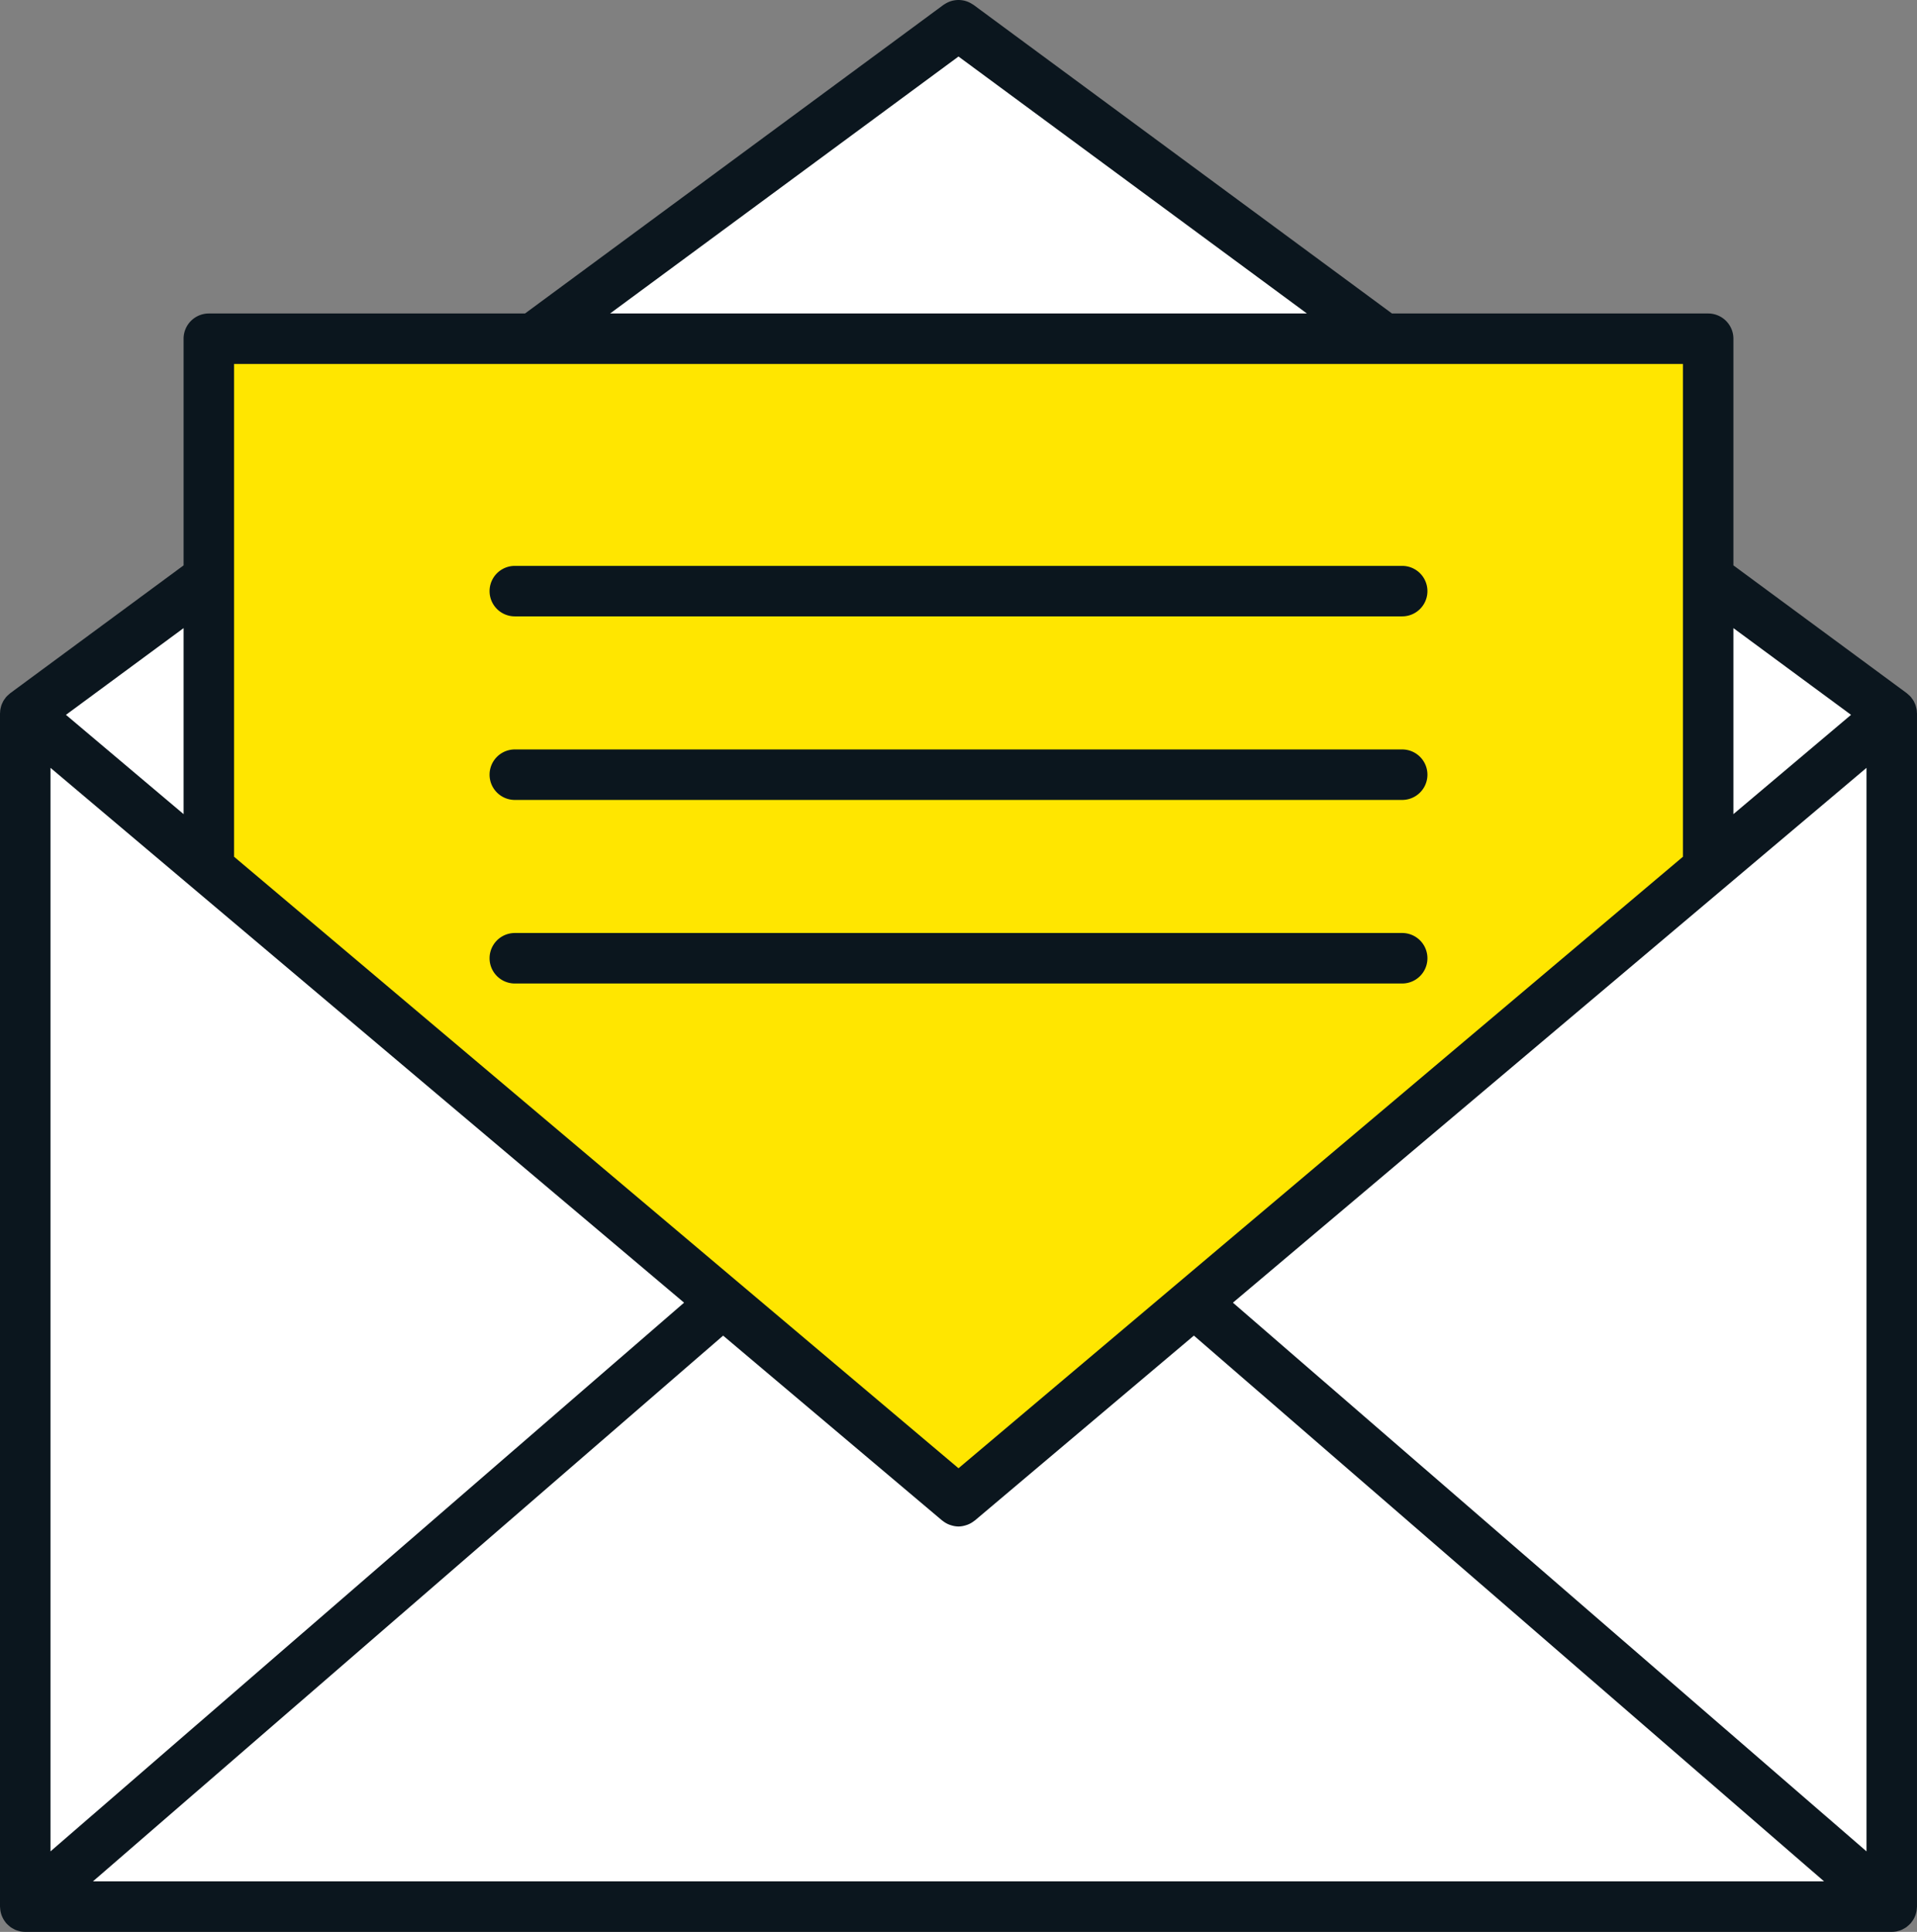 <svg xmlns="http://www.w3.org/2000/svg" viewBox="0 0 125.3 126.295"><rect x="0" y="0" width="125.3" height="126.295" fill="#808080" stroke="none"/><defs><style>.cls-1{fill:#0b161e;}.cls-2{fill:#fff;}.cls-3{fill:#ffe600;}</style></defs><g id="レイヤー_2" data-name="レイヤー 2"><g id="レイヤー_1-2" data-name="レイヤー 1"><path class="cls-1" d="M125.125,125.37a1.628,1.628,0,0,0,.066-.151,1.608,1.608,0,0,0,.048-.156c.013-.05.025-.1.033-.151a1.643,1.643,0,0,0,.018-.176c.002-.031.009-.06.009-.092v-78c0-.028-.007-.054-.008-.082-.002-.044-.003-.087-.008-.131-.003-.026-.008-.051-.013-.077-.007-.04-.018-.079-.028-.119-.01-.038-.018-.076-.03-.114-.008-.026-.019-.05-.028-.075-.016-.041-.035-.079-.053-.118-.016-.033-.029-.066-.048-.098-.014-.024-.029-.047-.044-.07-.025-.039-.053-.076-.082-.113-.017-.022-.029-.047-.047-.069l-.016-.016c-.016-.019-.034-.036-.051-.054-.033-.035-.069-.066-.105-.097-.03-.027-.059-.056-.091-.08-.007-.005-.011-.011-.018-.016L113.3,36.961V22.144a1.65,1.65,0,0,0-1.65-1.65H90.983L63.629.316C63.609.301,63.585.292,63.564.278a1.633,1.633,0,0,0-.157-.093c-.043-.022-.087-.043-.132-.062a1.592,1.592,0,0,0-.161-.056c-.049-.015-.098-.027-.148-.037-.053-.01-.105-.017-.159-.022C62.754.003,62.703,0,62.65,0s-.105.003-.157.008c-.053.005-.106.012-.158.022-.051.01-.1.023-.15.037a1.643,1.643,0,0,0-.159.055C61.98.142,61.936.163,61.891.186a1.639,1.639,0,0,0-.154.091c-.022.015-.046.024-.067.04L34.317,20.494H13.65A1.65,1.65,0,0,0,12,22.144V36.961L.67,45.316l-.017.016c-.033.025-.062.055-.093.082-.036.032-.071.062-.104.096-.017.018-.035.035-.051.054l-.016.016c-.018.022-.03.047-.047.069-.028.037-.057.073-.082.113-.015.023-.03.046-.044.07-.018.032-.032.065-.048.098-.019.039-.037.077-.053.117-.01.025-.02.05-.028.075-.013.038-.021.076-.03.114-.01.039-.021.078-.028.118-.005.026-.009.051-.013.077-.006.044-.006.087-.008.131C.007,46.59,0,46.616,0,46.644v78c0,.031.008.061.009.092a1.64,1.64,0,0,0,.018.176c.008.051.02.101.033.151a1.629,1.629,0,0,0,.049.156,1.615,1.615,0,0,0,.066.15c.023.046.046.091.073.135a1.643,1.643,0,0,0,.103.147c.019.024.032.05.052.073.011.013.026.022.038.035a1.664,1.664,0,0,0,.162.151c.032.027.062.055.096.079a1.656,1.656,0,0,0,.195.114c.033.017.063.038.097.053a1.649,1.649,0,0,0,.258.084c.021.005.04.015.061.019a1.653,1.653,0,0,0,.339.036h122a1.654,1.654,0,0,0,.339-.036c.02-.004.039-.014.06-.019a1.662,1.662,0,0,0,.26-.084c.033-.015.064-.036.096-.052a1.625,1.625,0,0,0,.196-.115c.034-.024.064-.052.096-.079a1.664,1.664,0,0,0,.162-.151c.012-.013.026-.022.038-.035.02-.023.033-.05.052-.073a1.643,1.643,0,0,0,.103-.147C125.079,125.46,125.103,125.415,125.125,125.37Z"/><polygon class="cls-2" points="3.3 50.197 44.713 85.161 3.3 121.032 3.3 50.197"/><path class="cls-2" d="M47.265,87.315l14.32,12.09c.008.007.019.009.028.016a1.624,1.624,0,0,0,.44.254c.034.013.066.022.101.033a1.657,1.657,0,0,0,.492.085l.003 0.0.001-0.0.001 0.0.003-0a1.655,1.655,0,0,0,.492-.086c.034-.011.067-.02.1-.033a1.627,1.627,0,0,0,.441-.255c.009-.007.019-.009.028-.016l14.32-12.09,41.19,35.679H6.075Z"/><polygon class="cls-2" points="80.586 85.161 122 50.197 122 121.032 80.586 85.161"/><polygon class="cls-2" points="120.988 46.732 113.3 53.223 113.3 41.062 120.988 46.732"/><polygon class="cls-2" points="62.65 3.695 85.423 20.494 39.877 20.494 62.65 3.695"/><polygon class="cls-3" points="110 23.795 110 56.009 62.65 95.985 15.3 56.009 15.3 23.795 110 23.795"/><polygon class="cls-2" points="12 53.223 4.311 46.732 12 41.062 12 53.223"/><path class="cls-1" d="M33.65,40.295h58a1.65,1.65,0,0,0,0-3.301h-58a1.65,1.65,0,0,0,0,3.301Z"/><path class="cls-1" d="M33.65,52.295h58a1.65,1.65,0,0,0,0-3.301h-58a1.65,1.65,0,0,0,0,3.301Z"/><path class="cls-1" d="M33.65,64.295h58a1.65,1.65,0,0,0,0-3.301h-58a1.65,1.65,0,0,0,0,3.301Z"/></g></g></svg>